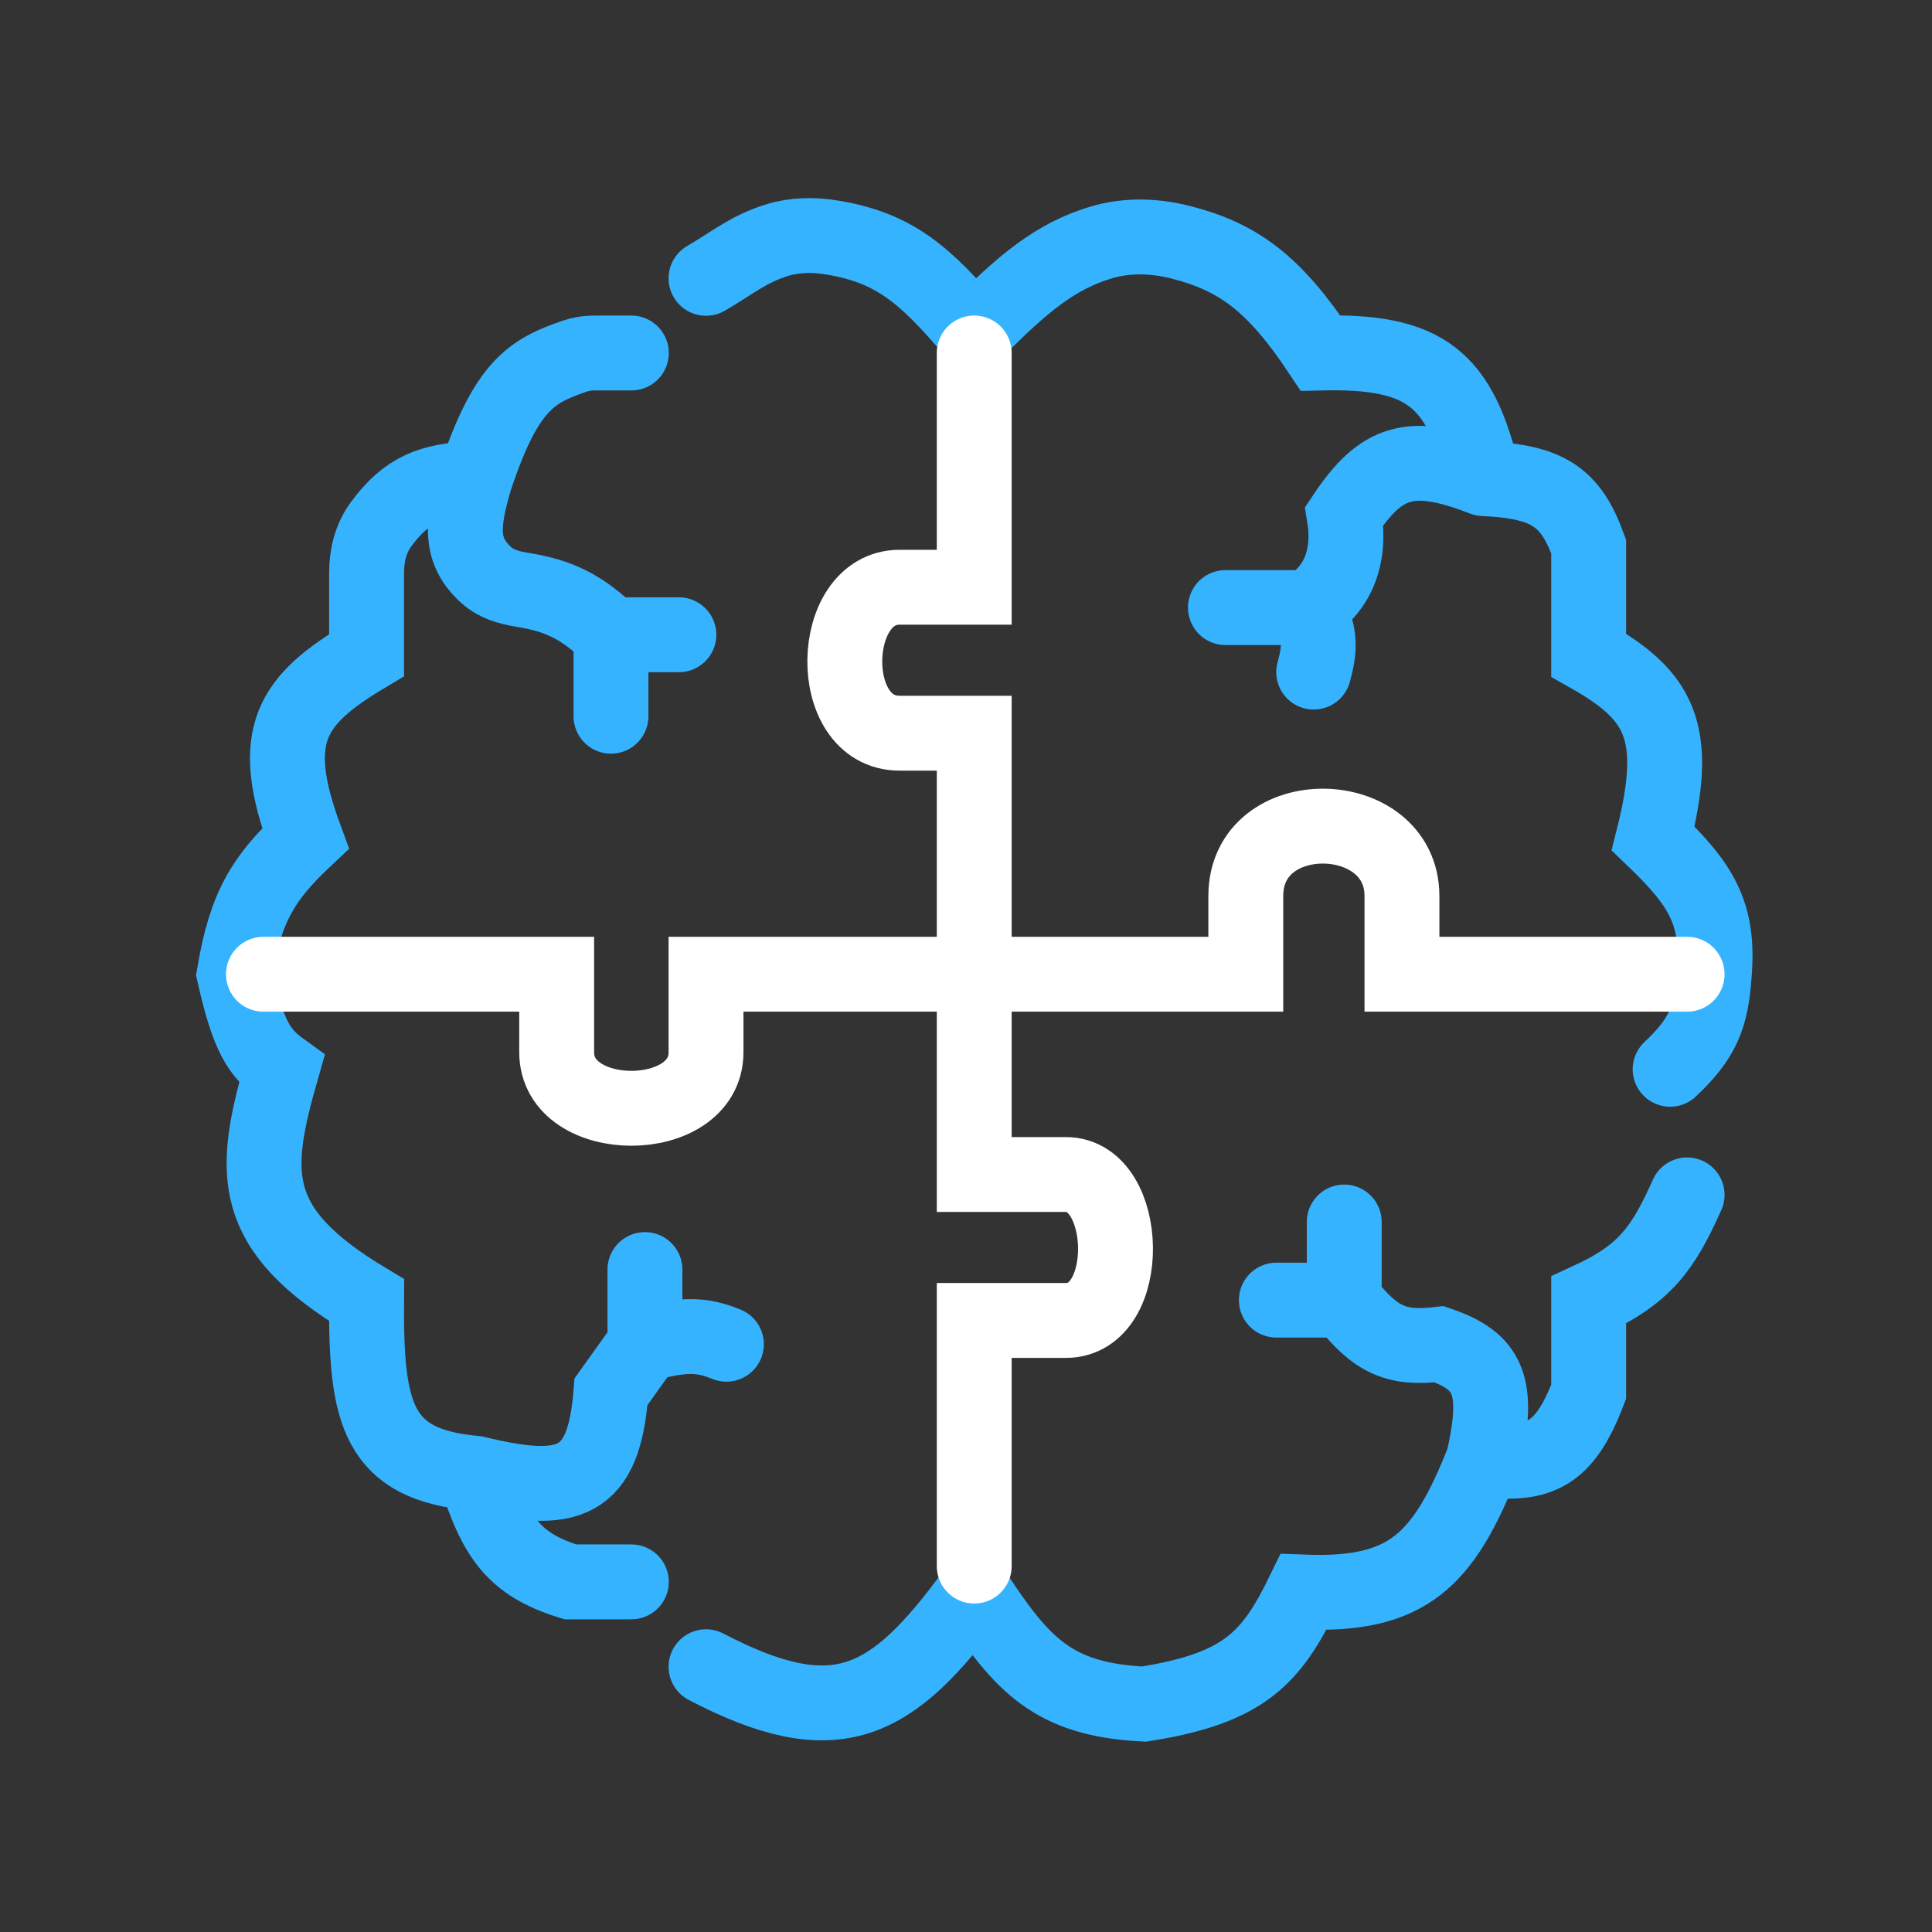 <svg width="66" height="66" viewBox="0 0 66 66" fill="none" xmlns="http://www.w3.org/2000/svg">
<rect x="0" y="0" width="66" height="66" fill="#333333" stroke="none"/>
<path d="M24.119 56.938C28.552 59.25 30.45 58.273 33.281 54.387C34.924 56.902 35.999 58.059 39.079 58.214C42.509 57.675 43.432 56.639 44.53 54.387C48.079 54.524 49.307 53.339 50.676 49.864M50.676 49.864C51.244 47.334 50.869 46.508 49.168 45.921C47.717 46.09 46.995 45.806 45.921 44.414M50.676 49.864C52.607 50.086 53.449 49.694 54.271 47.545V44.414C56.212 43.522 56.821 42.631 57.634 40.819M45.921 44.414V41.746M45.921 44.414H43.602M57.054 36.528C58.176 35.475 58.461 34.745 58.562 33.281C58.731 31.197 58.123 30.223 56.474 28.642C57.4 24.973 56.7 23.752 54.271 22.38V18.669C53.65 16.965 52.877 16.453 50.676 16.35M50.676 16.35C49.888 12.882 48.642 11.974 45.11 12.059C43.515 9.654 42.272 8.766 40.323 8.273C39.432 8.048 38.488 8.02 37.608 8.286C36.081 8.747 34.961 9.651 33.281 11.363C31.594 9.367 30.542 8.46 28.419 8.113C27.801 8.011 27.161 8.017 26.561 8.2C25.577 8.498 25.017 8.988 24.119 9.508M50.676 16.35C48.18 15.375 47.177 15.742 45.921 17.625C46.153 19.017 45.689 20.177 44.646 20.756M41.862 20.756H44.646M44.646 20.756C45.107 21.612 45.118 22.095 44.878 22.96M16.234 16.35C14.736 16.408 13.896 16.708 13.008 17.924C12.665 18.394 12.523 18.976 12.523 19.558V22.38C9.954 23.915 9.119 25.089 10.435 28.642C8.978 30.013 8.389 30.98 8 33.281C8.487 35.443 8.871 35.983 9.624 36.528C8.608 40.078 8.463 41.976 12.523 44.414C12.495 48.29 12.88 50.038 16.234 50.328M16.234 16.35C17.304 13.13 18.18 12.675 19.614 12.173C19.832 12.097 20.063 12.059 20.294 12.059H21.568M16.234 16.35C15.761 17.944 15.702 18.832 16.625 19.657C16.954 19.951 17.392 20.077 17.827 20.146C19.153 20.356 19.89 20.753 20.872 21.684M20.872 21.684H23.192M20.872 21.684V24.467M16.234 50.328C16.917 52.491 17.521 53.434 19.481 54.039H21.568M16.234 50.328C19.467 51.118 20.632 50.706 20.872 47.545L22.032 45.921M22.032 45.921V43.37M22.032 45.921C23.36 45.567 23.969 45.575 24.815 45.921" stroke="#36B3FF" stroke-width="2.558" stroke-linecap="round"/>
<path d="M33.281 33.281V25.047H30.73C28.178 25.047 28.294 20.061 30.73 20.061H33.281V12.059M33.281 33.281V40.123H36.412C38.615 40.123 38.731 45.109 36.412 45.109H33.281V53.5M33.281 33.281H42.558V30.614C42.558 27.366 47.893 27.483 47.893 30.614V33.281H57.634M33.281 33.281H24.119V35.948C24.119 38.499 19.017 38.499 19.017 35.948V33.281H9" stroke="white" stroke-width="2.558" stroke-linecap="round"/>
</svg>

